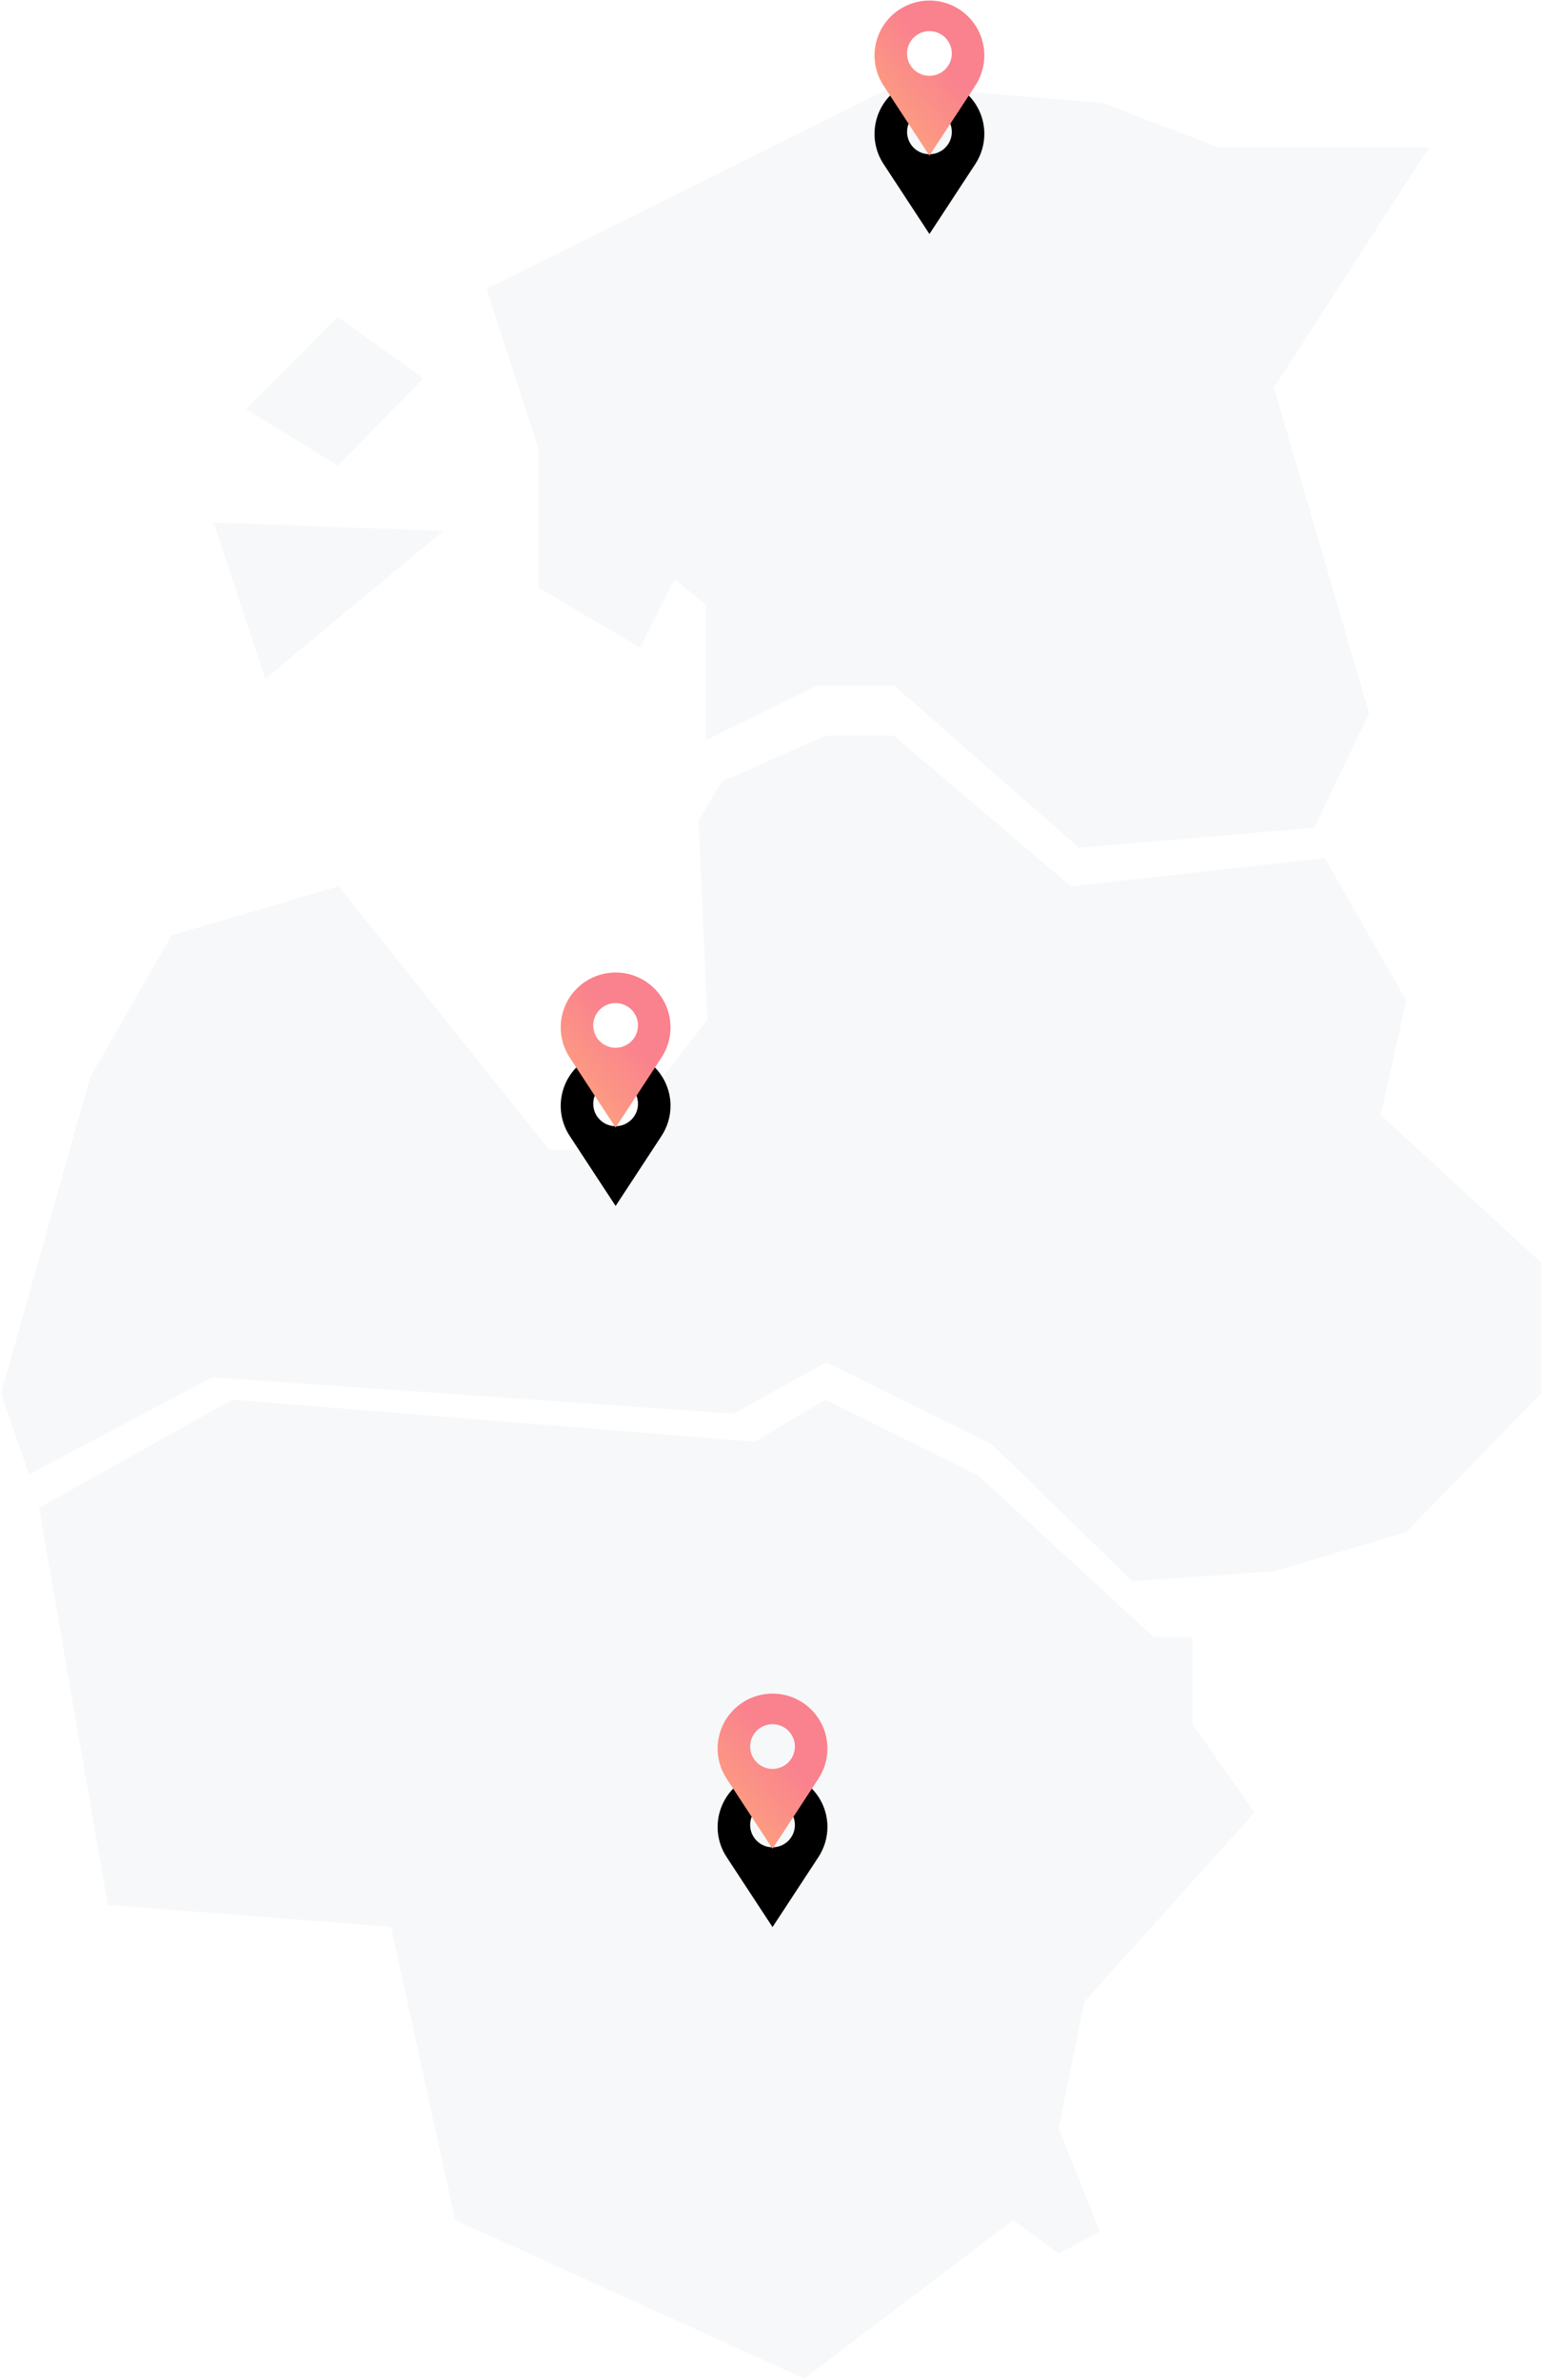 <?xml version="1.0" encoding="UTF-8"?>
<svg width="394px" height="607px" viewBox="0 0 394 607" version="1.1" xmlns="http://www.w3.org/2000/svg" xmlns:xlink="http://www.w3.org/1999/xlink">
    <!-- Generator: Sketch 51 (57462) - http://www.bohemiancoding.com/sketch -->
    <title>Map illustration</title>
    <desc>Created with Sketch.</desc>
    <defs>
        <linearGradient x1="50%" y1="25.504%" x2="-37.22%" y2="125.519%" id="linearGradient-1">
            <stop stop-color="#FA818E" offset="0%"></stop>
            <stop stop-color="#FFC36F" offset="100%"></stop>
        </linearGradient>
        <path d="M157.095,248.058 C164.831,248.058 171.103,254.329 171.103,262.066 C171.103,264.795 170.305,267.465 168.809,269.748 L157.095,287.608 L145.381,269.748 C141.139,263.279 142.944,254.595 149.413,250.352 C151.695,248.855 154.365,248.058 157.095,248.058 Z M157.094,267.261 C160.247,267.261 162.803,264.708 162.803,261.559 C162.803,258.41 160.247,255.858 157.094,255.858 C153.941,255.858 151.385,258.41 151.385,261.559 C151.385,264.708 153.941,267.261 157.094,267.261 Z" id="path-2"></path>
        <filter x="-115.9%" y="-44.2%" width="331.8%" height="277.0%" filterUnits="objectBoundingBox" id="filter-3">
            <feOffset dx="0" dy="20" in="SourceAlpha" result="shadowOffsetOuter1"></feOffset>
            <feGaussianBlur stdDeviation="7.5" in="shadowOffsetOuter1" result="shadowBlurOuter1"></feGaussianBlur>
            <feColorMatrix values="0 0 0 0 0.142   0 0 0 0 0.114   0 0 0 0 0.363  0 0 0 0.142 0" type="matrix" in="shadowBlurOuter1"></feColorMatrix>
        </filter>
        <path d="M237.176,0.139 C244.913,0.139 251.184,6.411 251.184,14.147 C251.184,16.877 250.387,19.547 248.89,21.829 L237.176,39.69 L225.463,21.829 C221.22,15.36 223.025,6.677 229.494,2.434 C231.777,0.937 234.447,0.139 237.176,0.139 Z M237.176,19.342 C240.329,19.342 242.885,16.79 242.885,13.641 C242.885,10.492 240.329,7.939 237.176,7.939 C234.022,7.939 231.466,10.492 231.466,13.641 C231.466,16.79 234.022,19.342 237.176,19.342 Z" id="path-4"></path>
        <filter x="-115.9%" y="-44.2%" width="331.8%" height="277.0%" filterUnits="objectBoundingBox" id="filter-5">
            <feOffset dx="0" dy="20" in="SourceAlpha" result="shadowOffsetOuter1"></feOffset>
            <feGaussianBlur stdDeviation="7.5" in="shadowOffsetOuter1" result="shadowBlurOuter1"></feGaussianBlur>
            <feColorMatrix values="0 0 0 0 0.142   0 0 0 0 0.114   0 0 0 0 0.363  0 0 0 0.142 0" type="matrix" in="shadowBlurOuter1"></feColorMatrix>
        </filter>
        <path d="M197.136,431.997 C204.872,431.997 211.144,438.269 211.144,446.005 C211.144,448.735 210.346,451.405 208.849,453.687 L197.136,471.548 L185.422,453.687 C181.179,447.218 182.984,438.534 189.454,434.291 C191.736,432.795 194.406,431.997 197.136,431.997 Z M197.135,451.2 C200.288,451.2 202.844,448.647 202.844,445.498 C202.844,442.35 200.288,439.797 197.135,439.797 C193.982,439.797 191.426,442.35 191.426,445.498 C191.426,448.647 193.982,451.2 197.135,451.2 Z" id="path-6"></path>
        <filter x="-115.9%" y="-44.2%" width="331.8%" height="277.0%" filterUnits="objectBoundingBox" id="filter-7">
            <feOffset dx="0" dy="20" in="SourceAlpha" result="shadowOffsetOuter1"></feOffset>
            <feGaussianBlur stdDeviation="7.5" in="shadowOffsetOuter1" result="shadowBlurOuter1"></feGaussianBlur>
            <feColorMatrix values="0 0 0 0 0.142   0 0 0 0 0.114   0 0 0 0 0.363  0 0 0 0.142 0" type="matrix" in="shadowBlurOuter1"></feColorMatrix>
        </filter>
    </defs>
    <g id="Page-1" stroke="none" stroke-width="1" fill="none" fill-rule="evenodd">
        <g id="Contact-Us" transform="translate(-993, -266)">
            <rect fill="#FFFFFF" x="0" y="0" width="1440" height="2917"></rect>
            <g id="Section-1" transform="translate(114, 162)">
                <g id="Map-illustration" transform="translate(879, 104)">
                    <g id="Group-17" transform="translate(0, 21.593)" fill="#F7F8F9">
                        <polygon id="Path-2" points="0.276 333.83 7.408 354.467 54.14 329.73 187.217 338.984 210.837 325.91 253.084 346.779 288.905 381.722 325.14 379.194 358.852 369.214 393.247 333.83 393.247 300.447 352.346 262.827 358.852 233.638 338.053 197.295 273.285 204.482 228.023 166.016 210.837 166.016 184.269 177.736 178.239 187.699 180.534 238.49 154.625 271.688 140.174 271.688 86.412 204.482 43.78 216.976 23.034 253.138"></polygon>
                        <polygon id="Path-5" points="137.392 128.259 163.294 143.59 172.156 126.16 180.101 132.608 180.101 167.201 208.524 153.294 228.217 153.294 275.264 194.62 335.36 189.545 349.378 160.39 325.101 77.268 364.653 16.02 310.915 16.02 281.483 4.685 228.217 0.324 124.152 52.099 137.392 92.859"></polygon>
                        <polygon id="Path-6" points="9.966 363.044 27.499 464.293 99.765 469.894 116.16 544.681 205.243 585.131 258.557 544.681 270.168 553.263 280.645 547.62 270.168 521.273 276.696 489.015 320.158 440.711 304.29 418.178 304.29 396.009 294.425 396.009 249.655 354.809 210.704 335.423 192.6 346.159 59.21 335.423"></polygon>
                        <polygon id="Path-9" points="54.483 111.698 67.692 151.541 113.115 113.842"></polygon>
                        <polygon id="Path-10" points="62.776 82.734 86.201 97.163 108.073 74.937 86.201 59.241"></polygon>
                    </g>
                    <g id="Combined-Shape">
                        <use fill="black" fill-opacity="1" filter="url(#filter-3)" xlink:href="#path-2"></use>
                        <use fill="url(#linearGradient-1)" fill-rule="evenodd" xlink:href="#path-2"></use>
                    </g>
                    <g id="Combined-Shape-Copy">
                        <use fill="black" fill-opacity="1" filter="url(#filter-5)" xlink:href="#path-4"></use>
                        <use fill="url(#linearGradient-1)" fill-rule="evenodd" xlink:href="#path-4"></use>
                    </g>
                    <g id="Combined-Shape-Copy-2">
                        <use fill="black" fill-opacity="1" filter="url(#filter-7)" xlink:href="#path-6"></use>
                        <use fill="url(#linearGradient-1)" fill-rule="evenodd" xlink:href="#path-6"></use>
                    </g>
                </g>
            </g>
        </g>
    </g>
</svg>